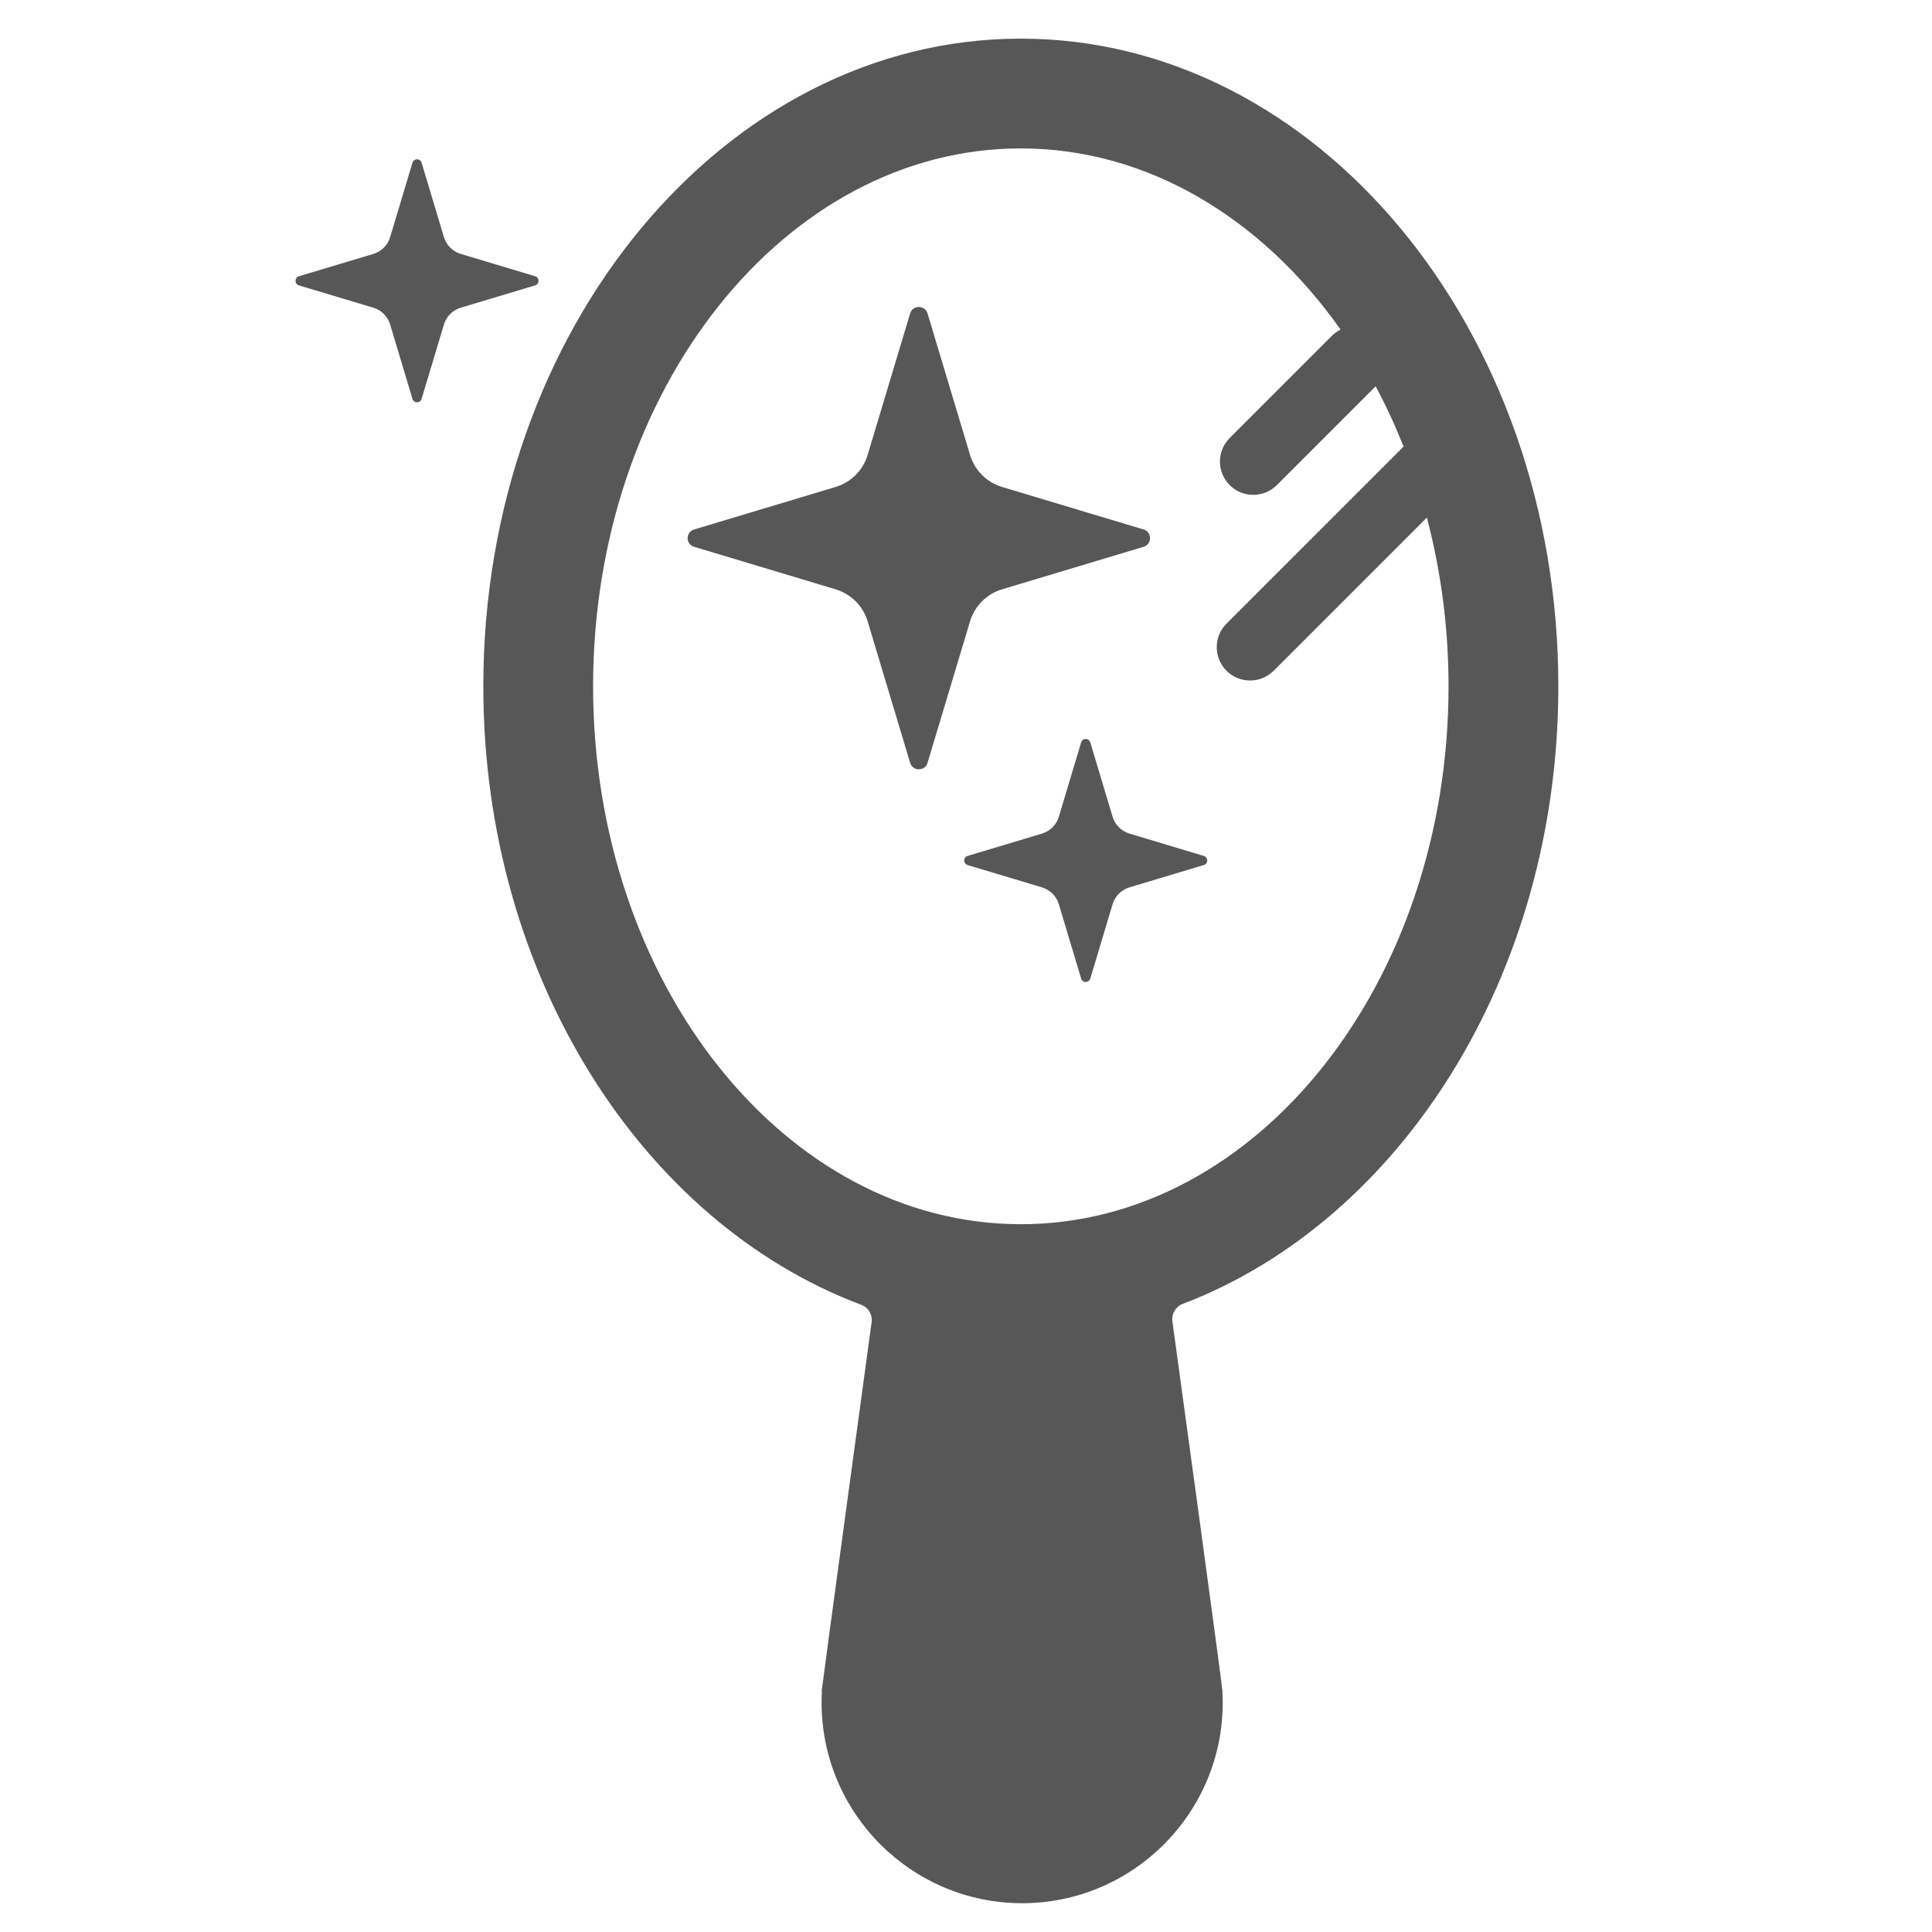 <?xml version="1.0" encoding="UTF-8"?>
<svg xmlns="http://www.w3.org/2000/svg" id="Layer_1" data-name="Layer 1" version="1.1" viewBox="0 0 200 200">
  <defs>
    <style>
      .cls-1 {
        fill: #575757;
        stroke-width: 0px;
      }
    </style>
  </defs>
  <g>
    <path class="cls-1" d="M122.412,134.987h.007c22.527-8.584,38.9-34.002,38.9-63.94,0-36.972-24.963-67.047-55.643-67.047s-55.643,30.075-55.643,67.047c0,30.049,16.49,55.539,39.141,64.032.729.274,1.159,1.022,1.055,1.797-.925,6.799-5.041,37.011-5.099,37.662l-.078.567h.033c-.02.378-.033.762-.033,1.153,0,11.449,9.313,20.762,20.762,20.762s20.762-9.313,20.762-20.762c0-.384-.013-.768-.033-1.153h.007l-.013-.117c-.059-.925-4.233-31.384-5.171-38.203-.104-.768.326-1.517,1.049-1.797h0ZM105.675,126.729c-24.416,0-44.279-24.982-44.279-55.683S81.259,15.364,105.675,15.364c13.159,0,24.989,7.263,33.107,18.761-.324.162-.633.363-.902.634l-10.58,10.58c-1.348,1.348-1.348,3.53,0,4.878.67.677,1.555,1.008,2.439,1.009.884,0,1.762-.339,2.439-1.009l10.23-10.23c1.068,1.992,2.029,4.08,2.888,6.242l-18.328,18.328c-1.348,1.348-1.348,3.53,0,4.878.671.677,1.557,1.009,2.442,1.009s1.765-.339,2.442-1.009l15.857-15.857c1.448,5.499,2.244,11.368,2.244,17.469,0,30.707-19.863,55.683-44.279,55.683Z"></path>
    <polygon class="cls-1" points="129.742 51.226 129.739 51.226 129.736 51.226 129.742 51.226"></polygon>
  </g>
  <path class="cls-1" d="M103.734,61.005l14.653-4.402c.886-.267.886-1.524,0-1.791l-14.653-4.402c-1.596-.482-2.839-1.726-3.315-3.315l-4.402-14.653c-.137-.443-.514-.664-.899-.664h0c-.384,0-.768.221-.899.664l-4.402,14.653c-.482,1.596-1.726,2.839-3.315,3.315l-14.653,4.402c-.886.267-.886,1.524,0,1.791l14.653,4.402c1.596.482,2.839,1.726,3.315,3.315l4.402,14.653c.137.443.514.664.899.664s.768-.221.899-.664l4.402-14.653c.482-1.596,1.726-2.839,3.315-3.315Z"></path>
  <path class="cls-1" d="M43.643,16.843l2.312,7.704c.254.834.905,1.491,1.739,1.739l7.704,2.312c.469.143.469.801,0,.944l-7.704,2.312c-.834.254-1.491.905-1.739,1.739l-2.312,7.704c-.143.469-.801.469-.944,0l-2.312-7.704c-.254-.834-.905-1.491-1.739-1.739l-7.704-2.312c-.469-.143-.469-.801,0-.944l7.704-2.312c.834-.254,1.491-.905,1.739-1.739l2.312-7.704c.143-.469.801-.469.944,0Z"></path>
  <path class="cls-1" d="M112.865,76.85l2.312,7.704c.254.834.905,1.491,1.739,1.739l7.704,2.312c.469.143.469.801,0,.944l-7.704,2.312c-.834.254-1.491.905-1.739,1.739l-2.312,7.704c-.143.469-.801.469-.944,0l-2.312-7.704c-.254-.834-.905-1.491-1.739-1.739l-7.704-2.312c-.469-.143-.469-.801,0-.944l7.704-2.312c.834-.254,1.491-.905,1.739-1.739l2.312-7.704c.143-.469.801-.469.944,0Z"></path>
</svg>
